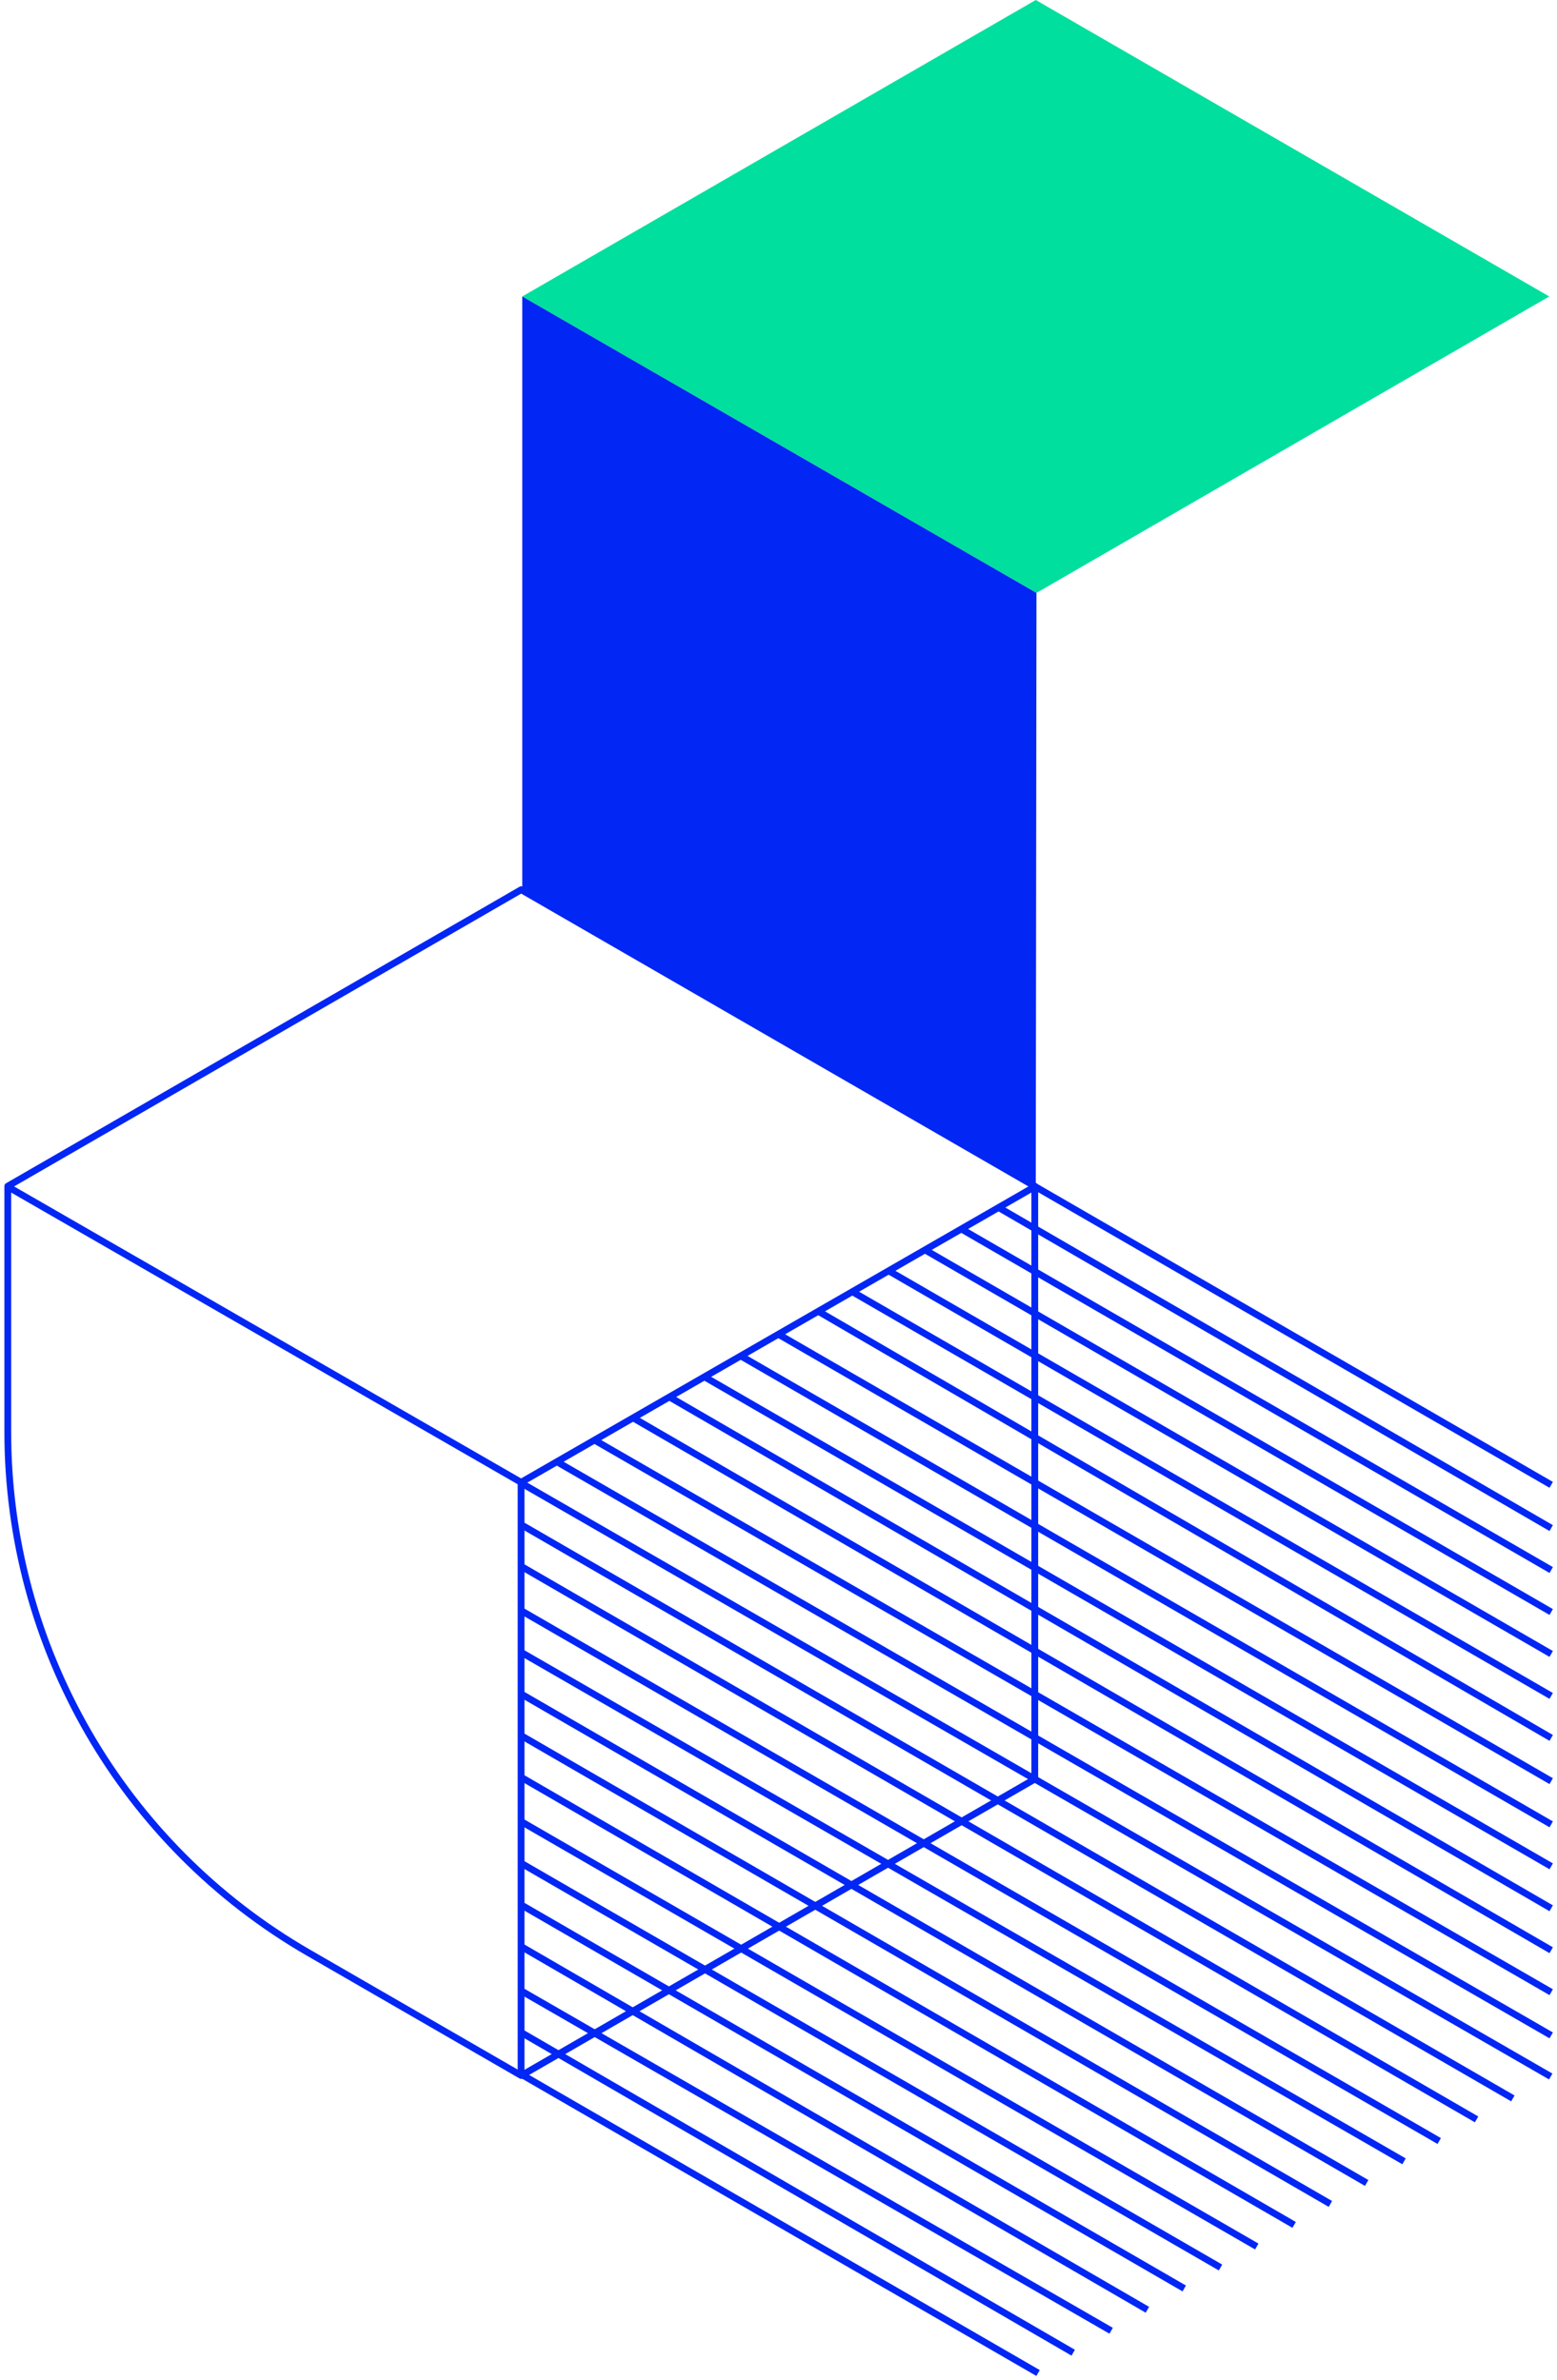 <svg width="299" height="457" viewBox="0 0 299 457" fill="none" xmlns="http://www.w3.org/2000/svg">
<path d="M297.514 56.925L199.04 113.85L100.293 56.925L198.904 0L297.514 56.925Z" fill="#00DF9D"/>
<path d="M199.04 113.85L198.904 227.7L100.293 170.775V56.925L199.04 113.85Z" fill="#0226F4"/>
<path d="M100.104 170.828L1.493 227.761V274.925C1.493 316.185 23.506 354.309 59.241 374.946L100.104 398.536L198.715 341.611V227.769L100.104 170.844V170.828Z" stroke="#0226F4" stroke-width="1.3" stroke-linecap="round" stroke-linejoin="round"/>
<path d="M1.872 228.08L100.065 284.625L198.334 228.08" stroke="#0226F4" stroke-width="1.3" stroke-linecap="round" stroke-linejoin="round"/>
<path d="M100.067 284.625V397.716" stroke="#0226F4" stroke-width="1.3" stroke-linecap="round" stroke-linejoin="round"/>
<path d="M100.148 398.323L198.782 455.324" stroke="#0226F4" stroke-width="1.3" stroke-linecap="square" stroke-linejoin="round"/>
<path d="M100.5 390.5L205.533 451.423" stroke="#0226F4" stroke-width="1.3" stroke-linecap="square" stroke-linejoin="round"/>
<path d="M100.5 382.5L212.815 447.211" stroke="#0226F4" stroke-width="1.3" stroke-linecap="square" stroke-linejoin="round"/>
<path d="M100.5 374L219.778 443.181" stroke="#0226F4" stroke-width="1.3" stroke-linecap="square" stroke-linejoin="round"/>
<path d="M100.5 366L226.855 439.09" stroke="#0226F4" stroke-width="1.3" stroke-linecap="square" stroke-linejoin="round"/>
<path d="M100.5 358L233.819 435.067" stroke="#0226F4" stroke-width="1.3" stroke-linecap="square" stroke-linejoin="round"/>
<path d="M100.5 350L240.782 431.036" stroke="#0226F4" stroke-width="1.3" stroke-linecap="square" stroke-linejoin="round"/>
<path d="M100.5 341.5L247.958 426.885" stroke="#0226F4" stroke-width="1.3" stroke-linecap="square" stroke-linejoin="round"/>
<path d="M100.5 333.5L254.922 422.862" stroke="#0226F4" stroke-width="1.3" stroke-linecap="square" stroke-linejoin="round"/>
<path d="M100.5 325.5L261.885 418.832" stroke="#0226F4" stroke-width="1.3" stroke-linecap="square" stroke-linejoin="round"/>
<path d="M100.5 317.5L269.061 414.68" stroke="#0226F4" stroke-width="1.3" stroke-linecap="square" stroke-linejoin="round"/>
<path d="M100.5 309.5L275.819 410.779" stroke="#0226F4" stroke-width="1.3" stroke-linecap="square" stroke-linejoin="round"/>
<path d="M100.5 301L282.995 406.627" stroke="#0226F4" stroke-width="1.3" stroke-linecap="square" stroke-linejoin="round"/>
<path d="M100.5 293L289.959 402.597" stroke="#0226F4" stroke-width="1.3" stroke-linecap="square" stroke-linejoin="round"/>
<path d="M297.234 398.392L100.5 285" stroke="#0226F4" stroke-width="1.3" stroke-linecap="square" stroke-linejoin="round"/>
<path d="M107.5 281L297.325 390.498" stroke="#0226F4" stroke-width="1.3" stroke-linecap="square" stroke-linejoin="round"/>
<path d="M115 277L297.325 382.202" stroke="#0226F4" stroke-width="1.3" stroke-linecap="square" stroke-linejoin="round"/>
<path d="M122 272.5L297.326 374.142" stroke="#0226F4" stroke-width="1.3" stroke-linecap="square" stroke-linejoin="round"/>
<path d="M129 268.5L297.324 366.089" stroke="#0226F4" stroke-width="1.3" stroke-linecap="square" stroke-linejoin="round"/>
<path d="M135.5 264.5L297.325 358.036" stroke="#0226F4" stroke-width="1.3" stroke-linecap="square" stroke-linejoin="round"/>
<path d="M142.5 260.5L297.326 349.975" stroke="#0226F4" stroke-width="1.3" stroke-linecap="square" stroke-linejoin="round"/>
<path d="M150 256.5L297.326 341.679" stroke="#0226F4" stroke-width="1.3" stroke-linecap="square" stroke-linejoin="round"/>
<path d="M157.5 252L297.326 333.376" stroke="#0226F4" stroke-width="1.3" stroke-linecap="square" stroke-linejoin="round"/>
<path d="M164.5 248.5L297.323 325.315" stroke="#0226F4" stroke-width="1.3" stroke-linecap="square" stroke-linejoin="round"/>
<path d="M171.5 244.5L297.324 317.255" stroke="#0226F4" stroke-width="1.3" stroke-linecap="square" stroke-linejoin="round"/>
<path d="M178.5 240.5L297.325 309.202" stroke="#0226F4" stroke-width="1.3" stroke-linecap="square" stroke-linejoin="round"/>
<path d="M185.5 236.5L297.326 301.141" stroke="#0226F4" stroke-width="1.3" stroke-linecap="square" stroke-linejoin="round"/>
<path d="M192 232L297.324 293.088" stroke="#0226F4" stroke-width="1.3" stroke-linecap="square" stroke-linejoin="round"/>
<path d="M198.418 227.624L297.324 284.785" stroke="#0226F4" stroke-width="1.3" stroke-linecap="square" stroke-linejoin="round"/>
</svg>
